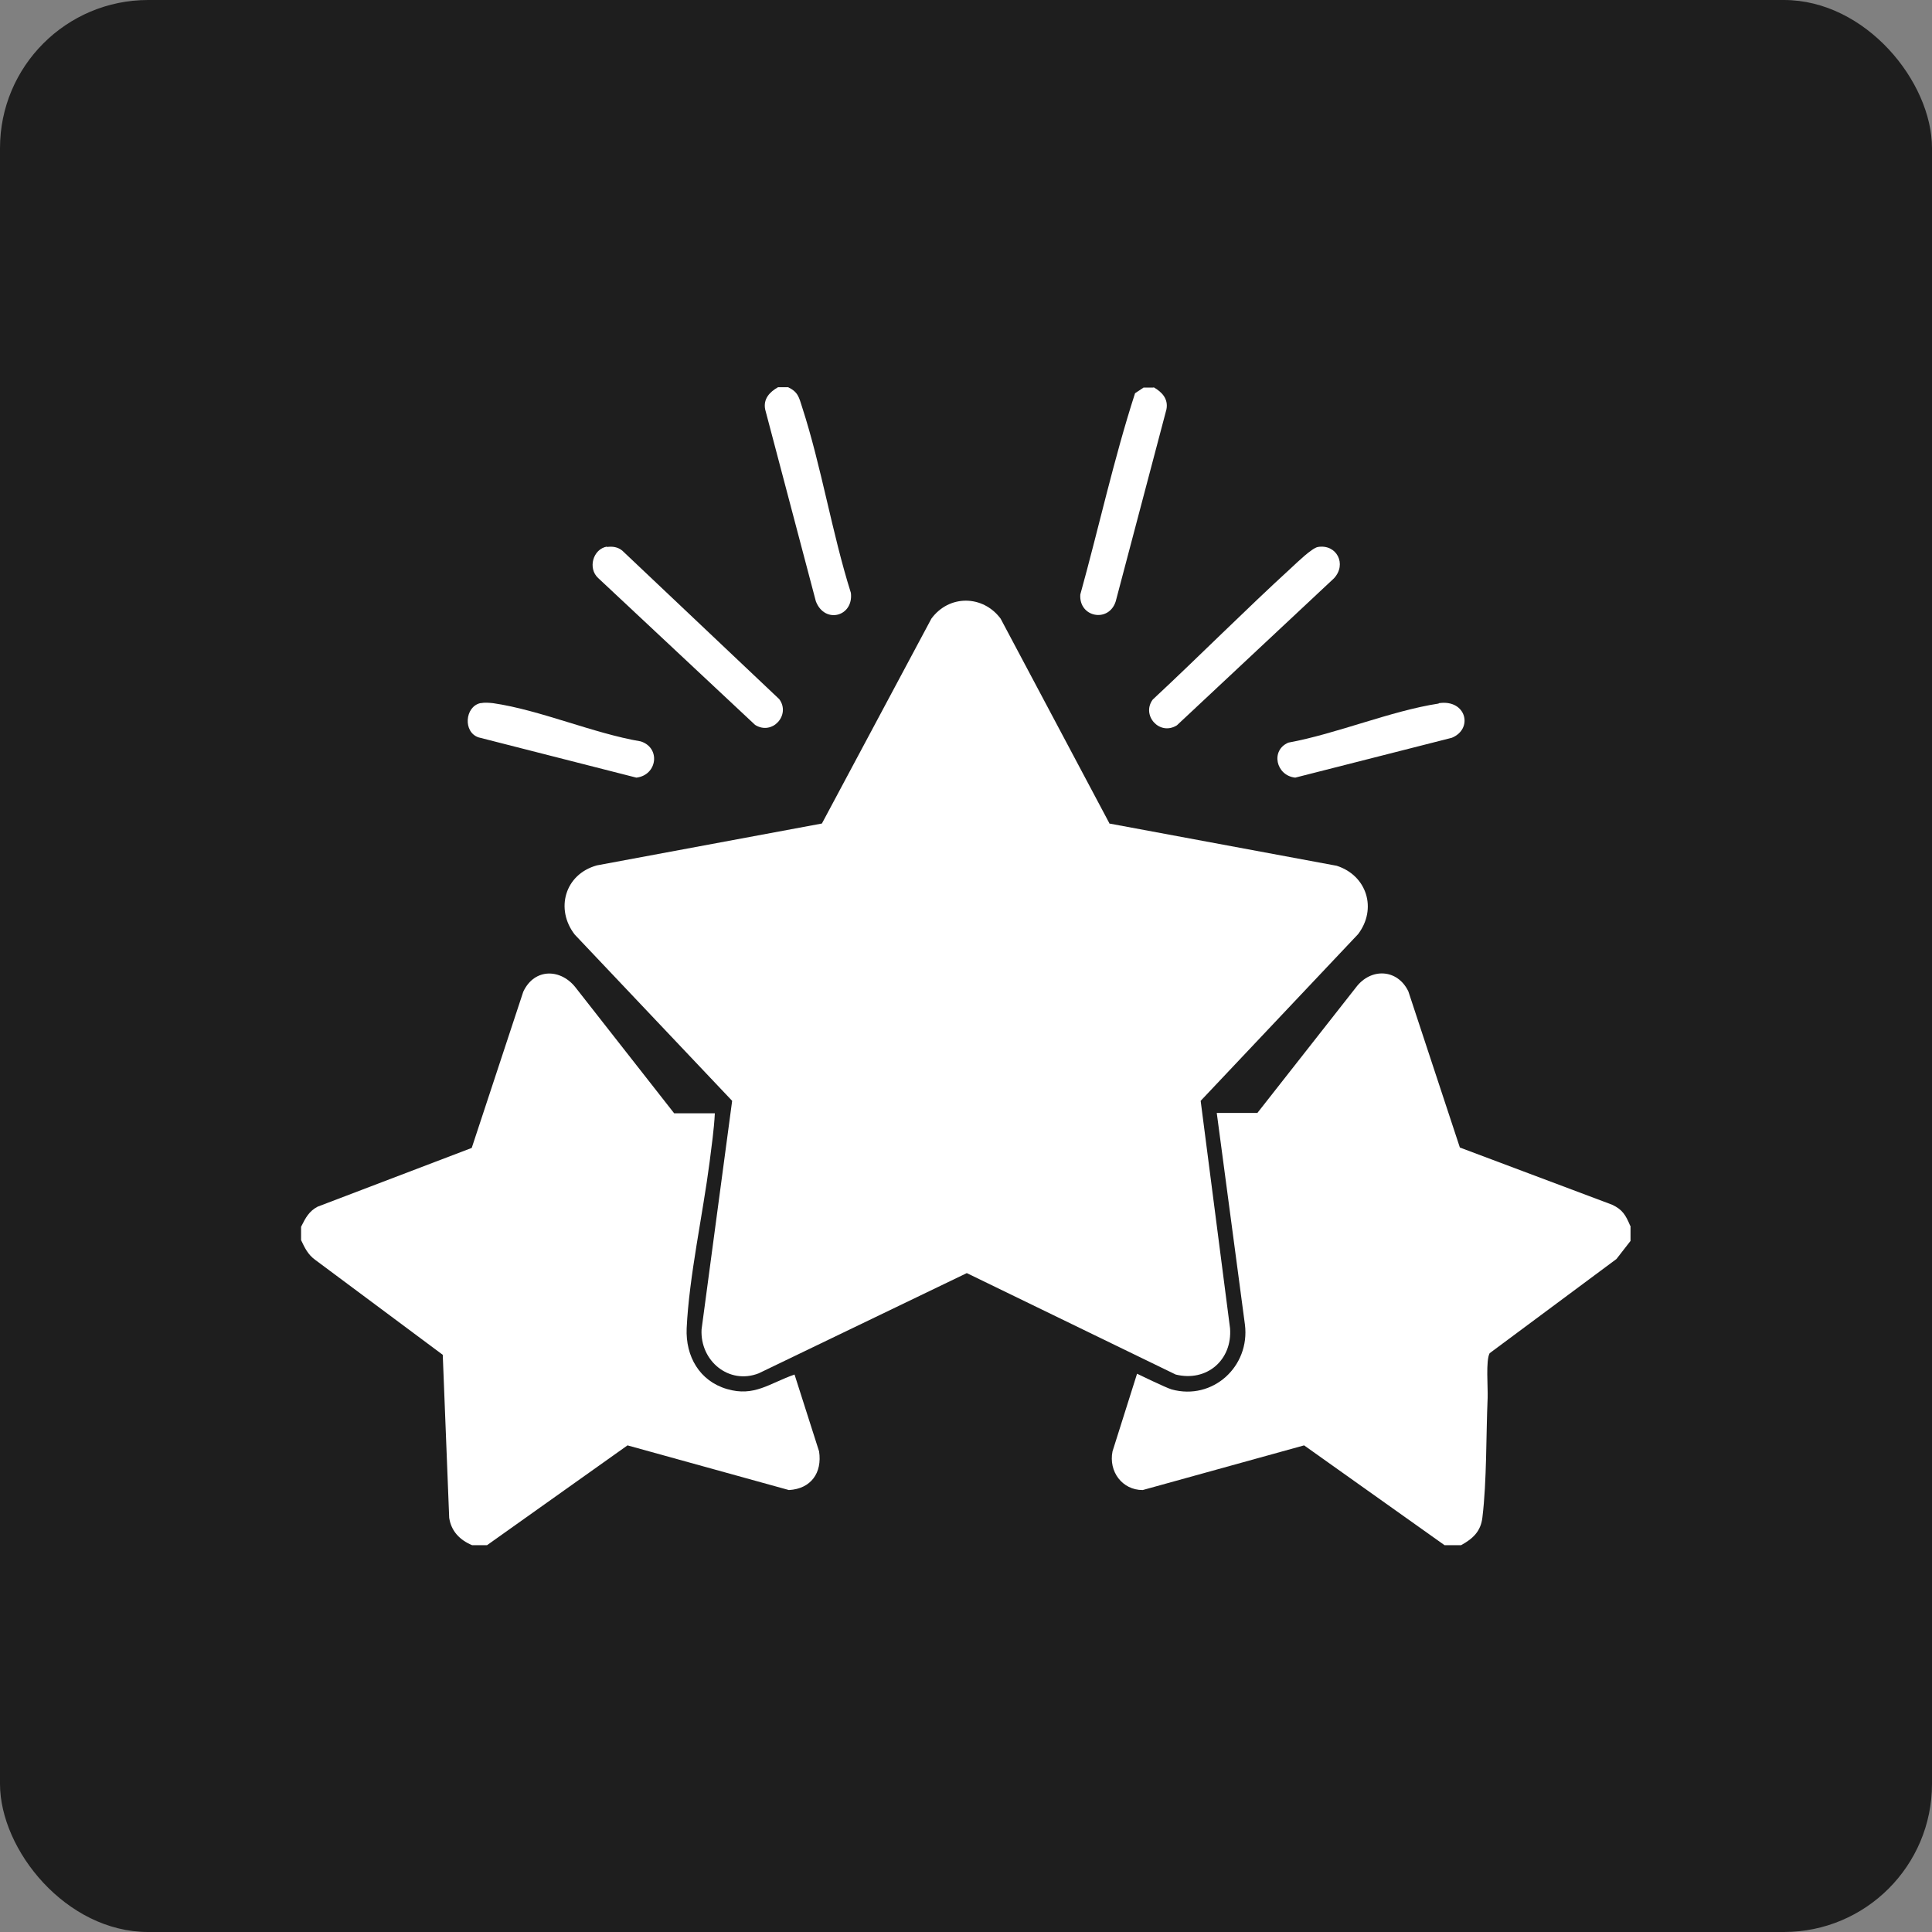 <svg xmlns="http://www.w3.org/2000/svg" id="Layer_1" data-name="Layer 1" viewBox="0 0 48 48"><rect x="0" y="0" width="48" height="48" fill="#808080" stroke="none"/><defs><style>      .cls-1 {        fill: #fff;      }      .cls-2 {        fill: #1e1e1e;      }    </style></defs><rect class="cls-2" width="48" height="48" rx="3.68" ry="3.68"></rect><g><path class="cls-1" d="M7.49,30.46c.1-.2.19-.37.4-.48l3.83-1.46,1.28-3.88c.28-.6.95-.58,1.32-.08l2.43,3.1h1.01c-.02.4-.08.81-.13,1.21-.17,1.31-.51,2.85-.57,4.13-.03.7.32,1.31,1,1.51s1.05-.14,1.68-.36l.61,1.91c.08.53-.2.93-.75.96l-4.01-1.11-3.49,2.48h-.37c-.31-.13-.52-.35-.57-.68l-.16-4.05-3.17-2.36c-.18-.13-.26-.3-.35-.49v-.33Z"></path><path class="cls-1" d="M40.51,30.46v.37l-.35.45-3.15,2.34c-.1.18-.04.85-.05,1.11-.04.92-.02,2.07-.13,2.97-.04.35-.24.53-.53.69h-.41l-3.49-2.48-4.01,1.11c-.51,0-.85-.46-.75-.96l.61-1.93s.72.35.86.39c1.02.28,1.95-.57,1.82-1.61l-.7-5.26h1.01l2.45-3.12c.37-.49,1.03-.46,1.3.1l1.28,3.88,3.78,1.42c.26.12.34.26.45.52Z"></path><path class="cls-1" d="M19.58,9.62c.25.12.27.25.35.5.48,1.48.74,3.12,1.21,4.61.07.59-.65.78-.87.21l-1.26-4.77c-.05-.26.11-.43.32-.55h.25Z"></path><path class="cls-1" d="M28.66,9.62c.21.12.37.29.32.55l-1.26,4.77c-.17.54-.92.4-.88-.17.46-1.66.83-3.36,1.36-5l.21-.14h.25Z"></path><path class="cls-1" d="M27.56,20.46l5.65,1.05c.75.24,1.01,1.07.53,1.7l-3.91,4.14.73,5.65c.06.79-.58,1.34-1.35,1.15l-5.19-2.52-5.17,2.49c-.74.29-1.46-.31-1.42-1.09l.76-5.68-3.91-4.13c-.49-.63-.25-1.5.55-1.72l5.59-1.04,2.72-5.09c.44-.6,1.28-.59,1.72,0l2.7,5.08Z"></path><path class="cls-1" d="M32.74,13.59c.47-.08.73.43.4.78l-3.9,3.65c-.43.27-.89-.25-.6-.64,1.16-1.08,2.28-2.21,3.45-3.28.14-.13.5-.48.65-.51Z"></path><path class="cls-1" d="M15.08,13.59c.14-.02.27,0,.38.09l3.9,3.69c.29.39-.17.91-.6.64l-3.9-3.65c-.26-.24-.13-.72.22-.78Z"></path><path class="cls-1" d="M11.94,17.47c.1-.02.21-.01.31,0,1.17.17,2.49.75,3.67.95.5.16.41.84-.11.9l-3.92-1c-.39-.13-.34-.76.04-.85Z"></path><path class="cls-1" d="M35.75,17.47c.68-.1.86.64.32.86l-3.89.99c-.48-.05-.62-.68-.17-.87,1.2-.22,2.55-.79,3.73-.97Z"></path></g></svg>